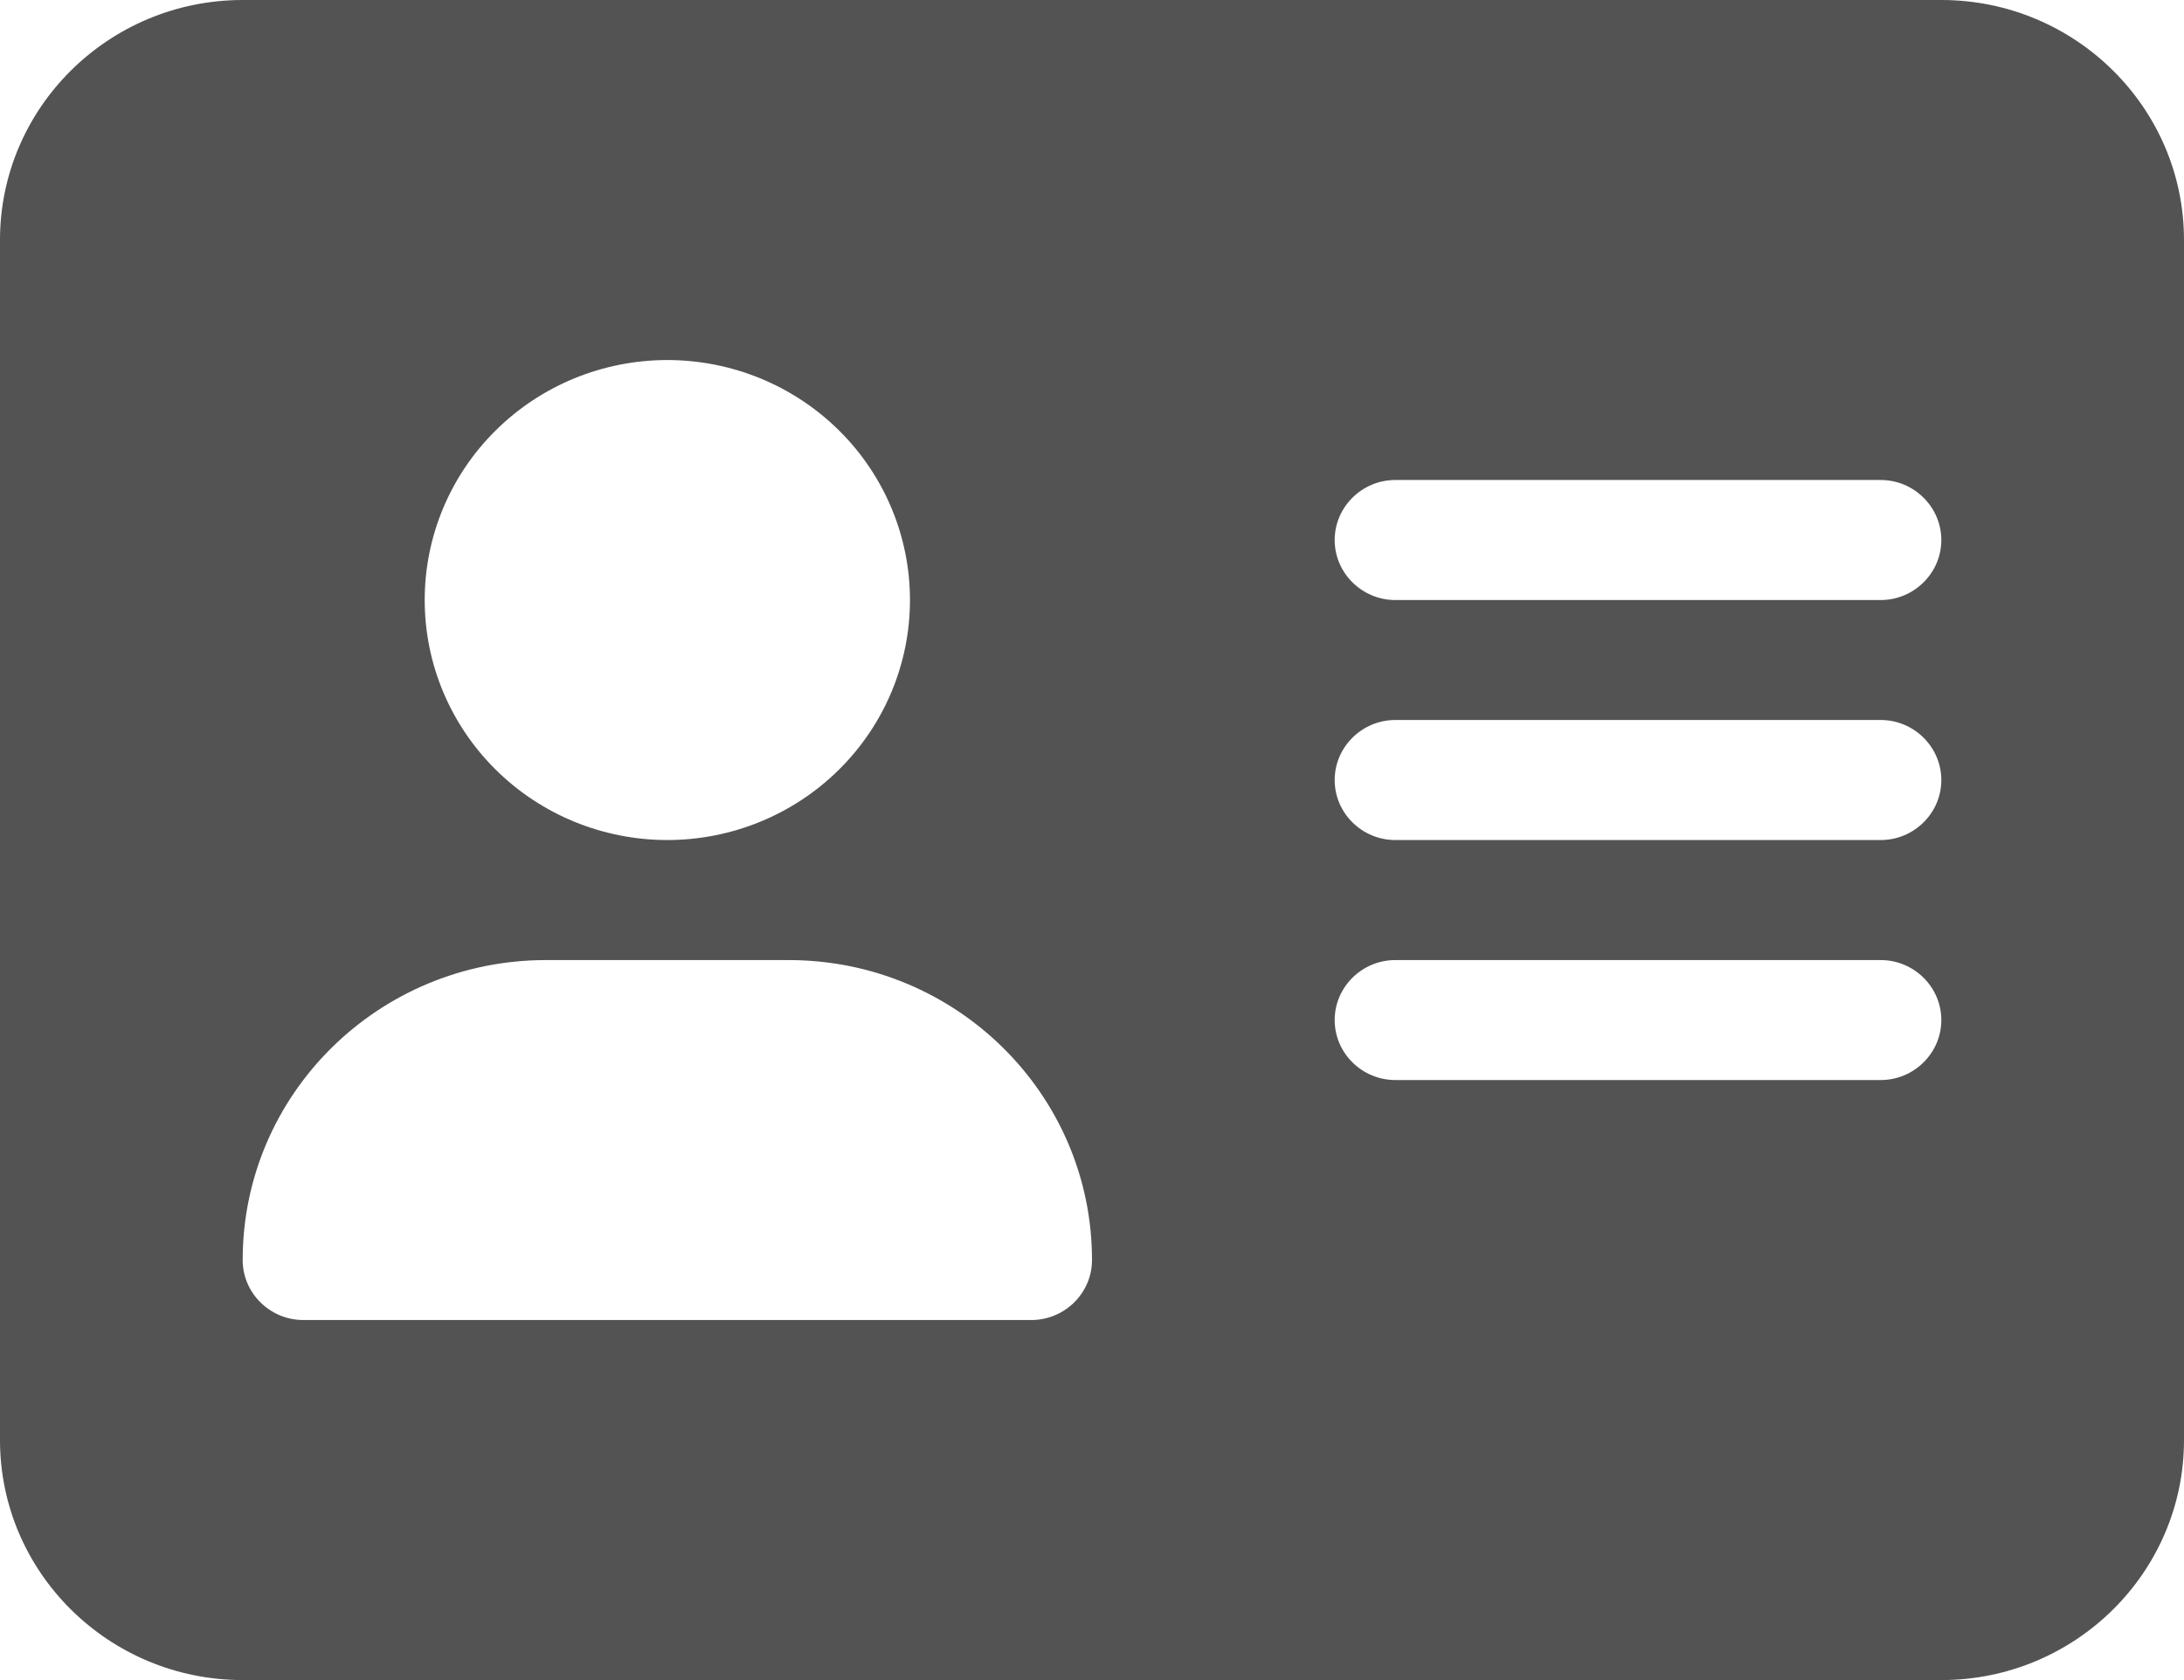 <svg width="26" height="20" viewBox="0 0 26 20" fill="none" xmlns="http://www.w3.org/2000/svg">
<path d="M2.889 0C1.295 0 0 1.281 0 2.857V17.143C0 18.719 1.295 20 2.889 20H23.111C24.704 20 26 18.719 26 17.143V2.857C26 1.281 24.704 0 23.111 0H2.889ZM6.5 11.429H9.389C11.384 11.429 13 13.027 13 15C13 15.393 12.675 15.714 12.278 15.714H3.611C3.214 15.714 2.889 15.393 2.889 15C2.889 13.027 4.505 11.429 6.5 11.429ZM5.056 7.143C5.056 6.385 5.36 5.658 5.902 5.123C6.443 4.587 7.178 4.286 7.944 4.286C8.711 4.286 9.445 4.587 9.987 5.123C10.529 5.658 10.833 6.385 10.833 7.143C10.833 7.901 10.529 8.627 9.987 9.163C9.445 9.699 8.711 10 7.944 10C7.178 10 6.443 9.699 5.902 9.163C5.36 8.627 5.056 7.901 5.056 7.143ZM16.611 5.714H22.389C22.786 5.714 23.111 6.036 23.111 6.429C23.111 6.821 22.786 7.143 22.389 7.143H16.611C16.214 7.143 15.889 6.821 15.889 6.429C15.889 6.036 16.214 5.714 16.611 5.714ZM16.611 8.571H22.389C22.786 8.571 23.111 8.893 23.111 9.286C23.111 9.679 22.786 10 22.389 10H16.611C16.214 10 15.889 9.679 15.889 9.286C15.889 8.893 16.214 8.571 16.611 8.571ZM16.611 11.429H22.389C22.786 11.429 23.111 11.75 23.111 12.143C23.111 12.536 22.786 12.857 22.389 12.857H16.611C16.214 12.857 15.889 12.536 15.889 12.143C15.889 11.75 16.214 11.429 16.611 11.429Z" fill="#535353"/>
</svg>
